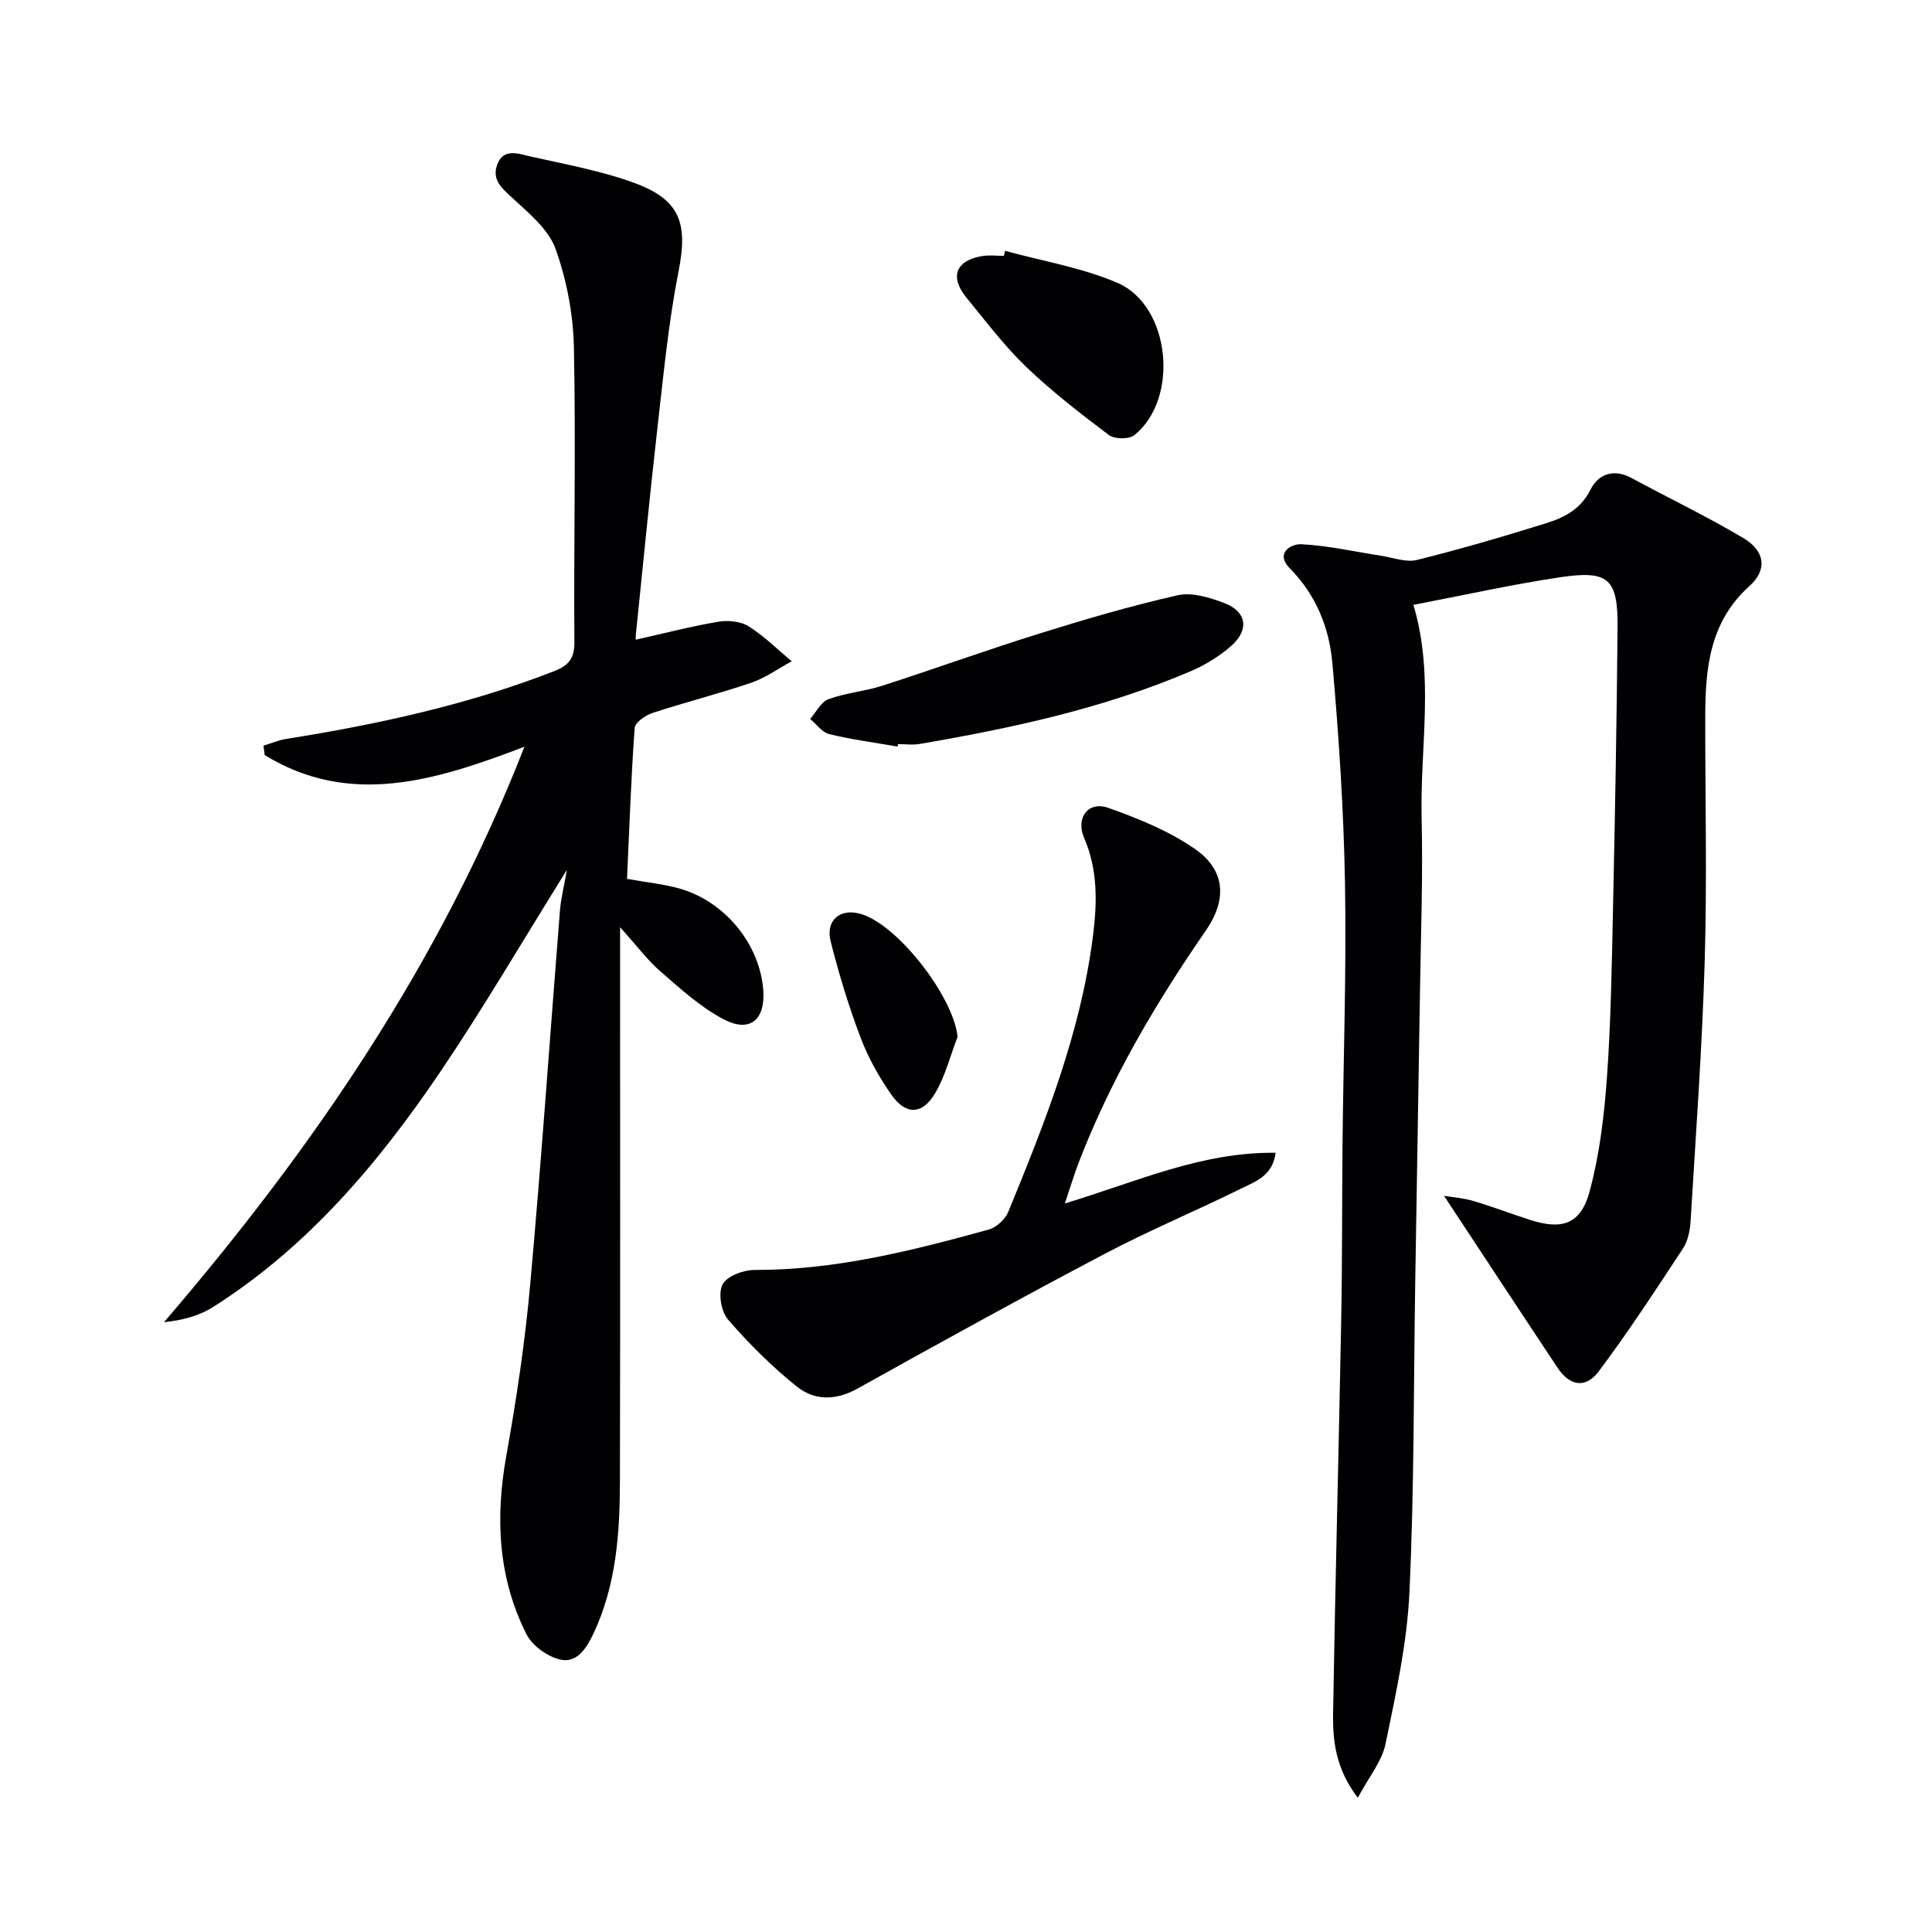 <svg enable-background="new 0 0 400 400" viewBox="0 0 400 400" xmlns="http://www.w3.org/2000/svg"><g fill="#010103"><path d="m117.37 180.1c-9.15 14.68-17.2 28.46-26.11 41.66-12.84 19-27.53 36.42-47.2 48.88-2.85 1.8-6.27 2.7-10.11 3.11 30.79-35.88 57.04-74.13 74.63-119.15-18.48 7.07-36.17 12.52-53.78 1.73-.08-.65-.16-1.3-.25-1.94 1.56-.48 3.09-1.15 4.69-1.4 18.89-3.01 37.51-7.04 55.41-14 3.04-1.18 4.3-2.59 4.27-6.09-.15-20.33.32-40.67-.1-60.99-.14-6.84-1.49-13.92-3.79-20.36-1.43-4.01-5.41-7.31-8.75-10.39-2.23-2.06-4.5-3.79-3.36-7.01 1.27-3.58 4.41-2.32 6.84-1.77 7.25 1.64 14.65 2.95 21.59 5.5 9.56 3.51 11.09 8.43 9.13 18.34-2.05 10.4-3.07 21.02-4.28 31.58-1.65 14.5-3.05 29.03-4.55 43.55-.06.63-.01 1.27-.01 1.09 5.68-1.27 11.31-2.74 17.03-3.71 2.02-.35 4.63-.12 6.3.93 3.23 2.02 5.99 4.79 8.95 7.25-2.77 1.5-5.4 3.42-8.35 4.43-6.74 2.3-13.68 4.04-20.45 6.26-1.47.48-3.63 1.96-3.72 3.11-.75 10.4-1.1 20.83-1.58 31.25 4.1.74 7.59 1.07 10.9 2.01 9.44 2.69 16.62 11.59 17.31 21.06.44 6.12-2.78 8.86-8.22 6-4.76-2.5-8.9-6.29-13.01-9.85-2.73-2.36-4.93-5.34-8.42-9.21v7.09c0 35.83.05 71.66-.03 107.49-.02 10.83-.73 21.57-5.48 31.66-1.48 3.13-3.44 6.12-6.8 5.4-2.66-.57-5.86-2.86-7.07-5.26-5.89-11.69-6.48-24.09-4.18-36.92 2.11-11.74 3.88-23.58 4.95-35.46 2.33-25.83 4.11-51.7 6.17-77.56.22-2.47.83-4.88 1.43-8.31z"/><path d="m298.97 247.58c1.73.29 3.98.45 6.1 1.08 3.97 1.17 7.84 2.67 11.79 3.93 6.6 2.11 10.43.84 12.25-5.91 2.05-7.6 3.01-15.58 3.58-23.46.83-11.6 1.01-23.26 1.26-34.9.42-19.47.78-38.94.95-58.41.09-10.09-1.86-11.89-11.86-10.4-10.12 1.51-20.12 3.75-30.41 5.72 4.4 14.71 1.35 29.49 1.7 44.15.29 11.81-.15 23.65-.33 35.47-.31 20.14-.67 40.27-.99 60.41-.34 21.47-.2 42.96-1.2 64.4-.49 10.53-2.8 21.02-4.95 31.39-.75 3.65-3.47 6.89-5.74 11.16-4.58-6.01-5.21-11.76-5.12-17.48.45-27.11 1.17-54.22 1.68-81.34.23-12.32.16-24.65.28-36.98.18-17.81.82-35.62.51-53.42-.27-15.26-1.27-30.53-2.62-45.74-.65-7.29-3.38-14.11-8.84-19.62-2.97-3 .1-5.07 2.46-4.95 5.5.28 10.95 1.54 16.42 2.37 2.5.38 5.2 1.45 7.48.88 8.99-2.23 17.89-4.84 26.73-7.6 3.76-1.17 7.16-2.88 9.2-6.96 1.6-3.21 4.78-4.41 8.5-2.4 7.71 4.17 15.64 7.97 23.16 12.44 4.42 2.63 5.04 6.51 1.26 9.91-8.37 7.54-9.16 17.23-9.17 27.36-.01 16.78.39 33.58-.11 50.35-.53 17.94-1.84 35.86-2.92 53.78-.12 1.94-.55 4.12-1.59 5.69-5.63 8.57-11.25 17.18-17.39 25.38-2.75 3.67-6.02 3.11-8.55-.68-7.77-11.68-15.47-23.42-23.52-35.62z"/><path d="m220.47 249.16c14.84-4.47 28.23-10.68 43.63-10.49-.59 4.76-4.15 5.93-7.03 7.36-9.39 4.64-19.08 8.68-28.34 13.56-17.2 9.06-34.23 18.45-51.21 27.91-4.52 2.52-8.92 2.49-12.59-.46-5.14-4.13-9.88-8.85-14.19-13.83-1.43-1.65-2.08-5.45-1.15-7.27.88-1.73 4.31-3.01 6.62-3.01 16.66.05 32.59-3.98 48.45-8.35 1.61-.44 3.46-2.12 4.09-3.67 7.56-18.43 14.94-36.92 17.51-56.9.9-7.02 1.08-13.85-1.81-20.55-1.78-4.13.86-7.66 4.97-6.21 6.2 2.18 12.48 4.75 17.86 8.43 6.43 4.39 6.84 10.52 2.37 16.99-10.43 15.09-19.69 30.82-26.3 47.99-.94 2.46-1.7 5-2.88 8.5z"/><path d="m185.84 154.57c-4.73-.82-9.5-1.45-14.16-2.58-1.48-.36-2.64-2.06-3.95-3.14 1.25-1.41 2.24-3.52 3.8-4.09 3.55-1.31 7.46-1.61 11.08-2.77 10.87-3.5 21.62-7.4 32.52-10.8 9.48-2.96 19.03-5.76 28.7-7.95 2.96-.67 6.62.47 9.64 1.61 4.65 1.77 5.24 5.53 1.43 8.89-2.45 2.16-5.4 3.95-8.41 5.24-17.97 7.68-36.93 11.77-56.09 15.05-1.46.25-2.99.03-4.49.03-.02.17-.05.34-.07.51z"/><path d="m208.09 51.93c7.78 2.14 15.9 3.47 23.24 6.62 11.01 4.71 12.92 24 3.52 31.55-1.1.88-4.09.85-5.25-.02-5.93-4.46-11.83-9.03-17.17-14.15-4.52-4.34-8.34-9.44-12.34-14.31-3.53-4.3-2.21-7.71 3.28-8.61 1.45-.24 2.98-.04 4.47-.04.09-.35.17-.69.25-1.04z"/><path d="m198.26 214.66c-1.53 3.95-2.56 8.19-4.7 11.76-2.66 4.44-6.07 4.45-9.04.19-2.54-3.65-4.79-7.66-6.36-11.82-2.45-6.48-4.49-13.16-6.18-19.89-1.08-4.3 1.85-6.81 5.94-5.76 7.74 1.97 19.49 17.16 20.34 25.52z"/></g></svg>